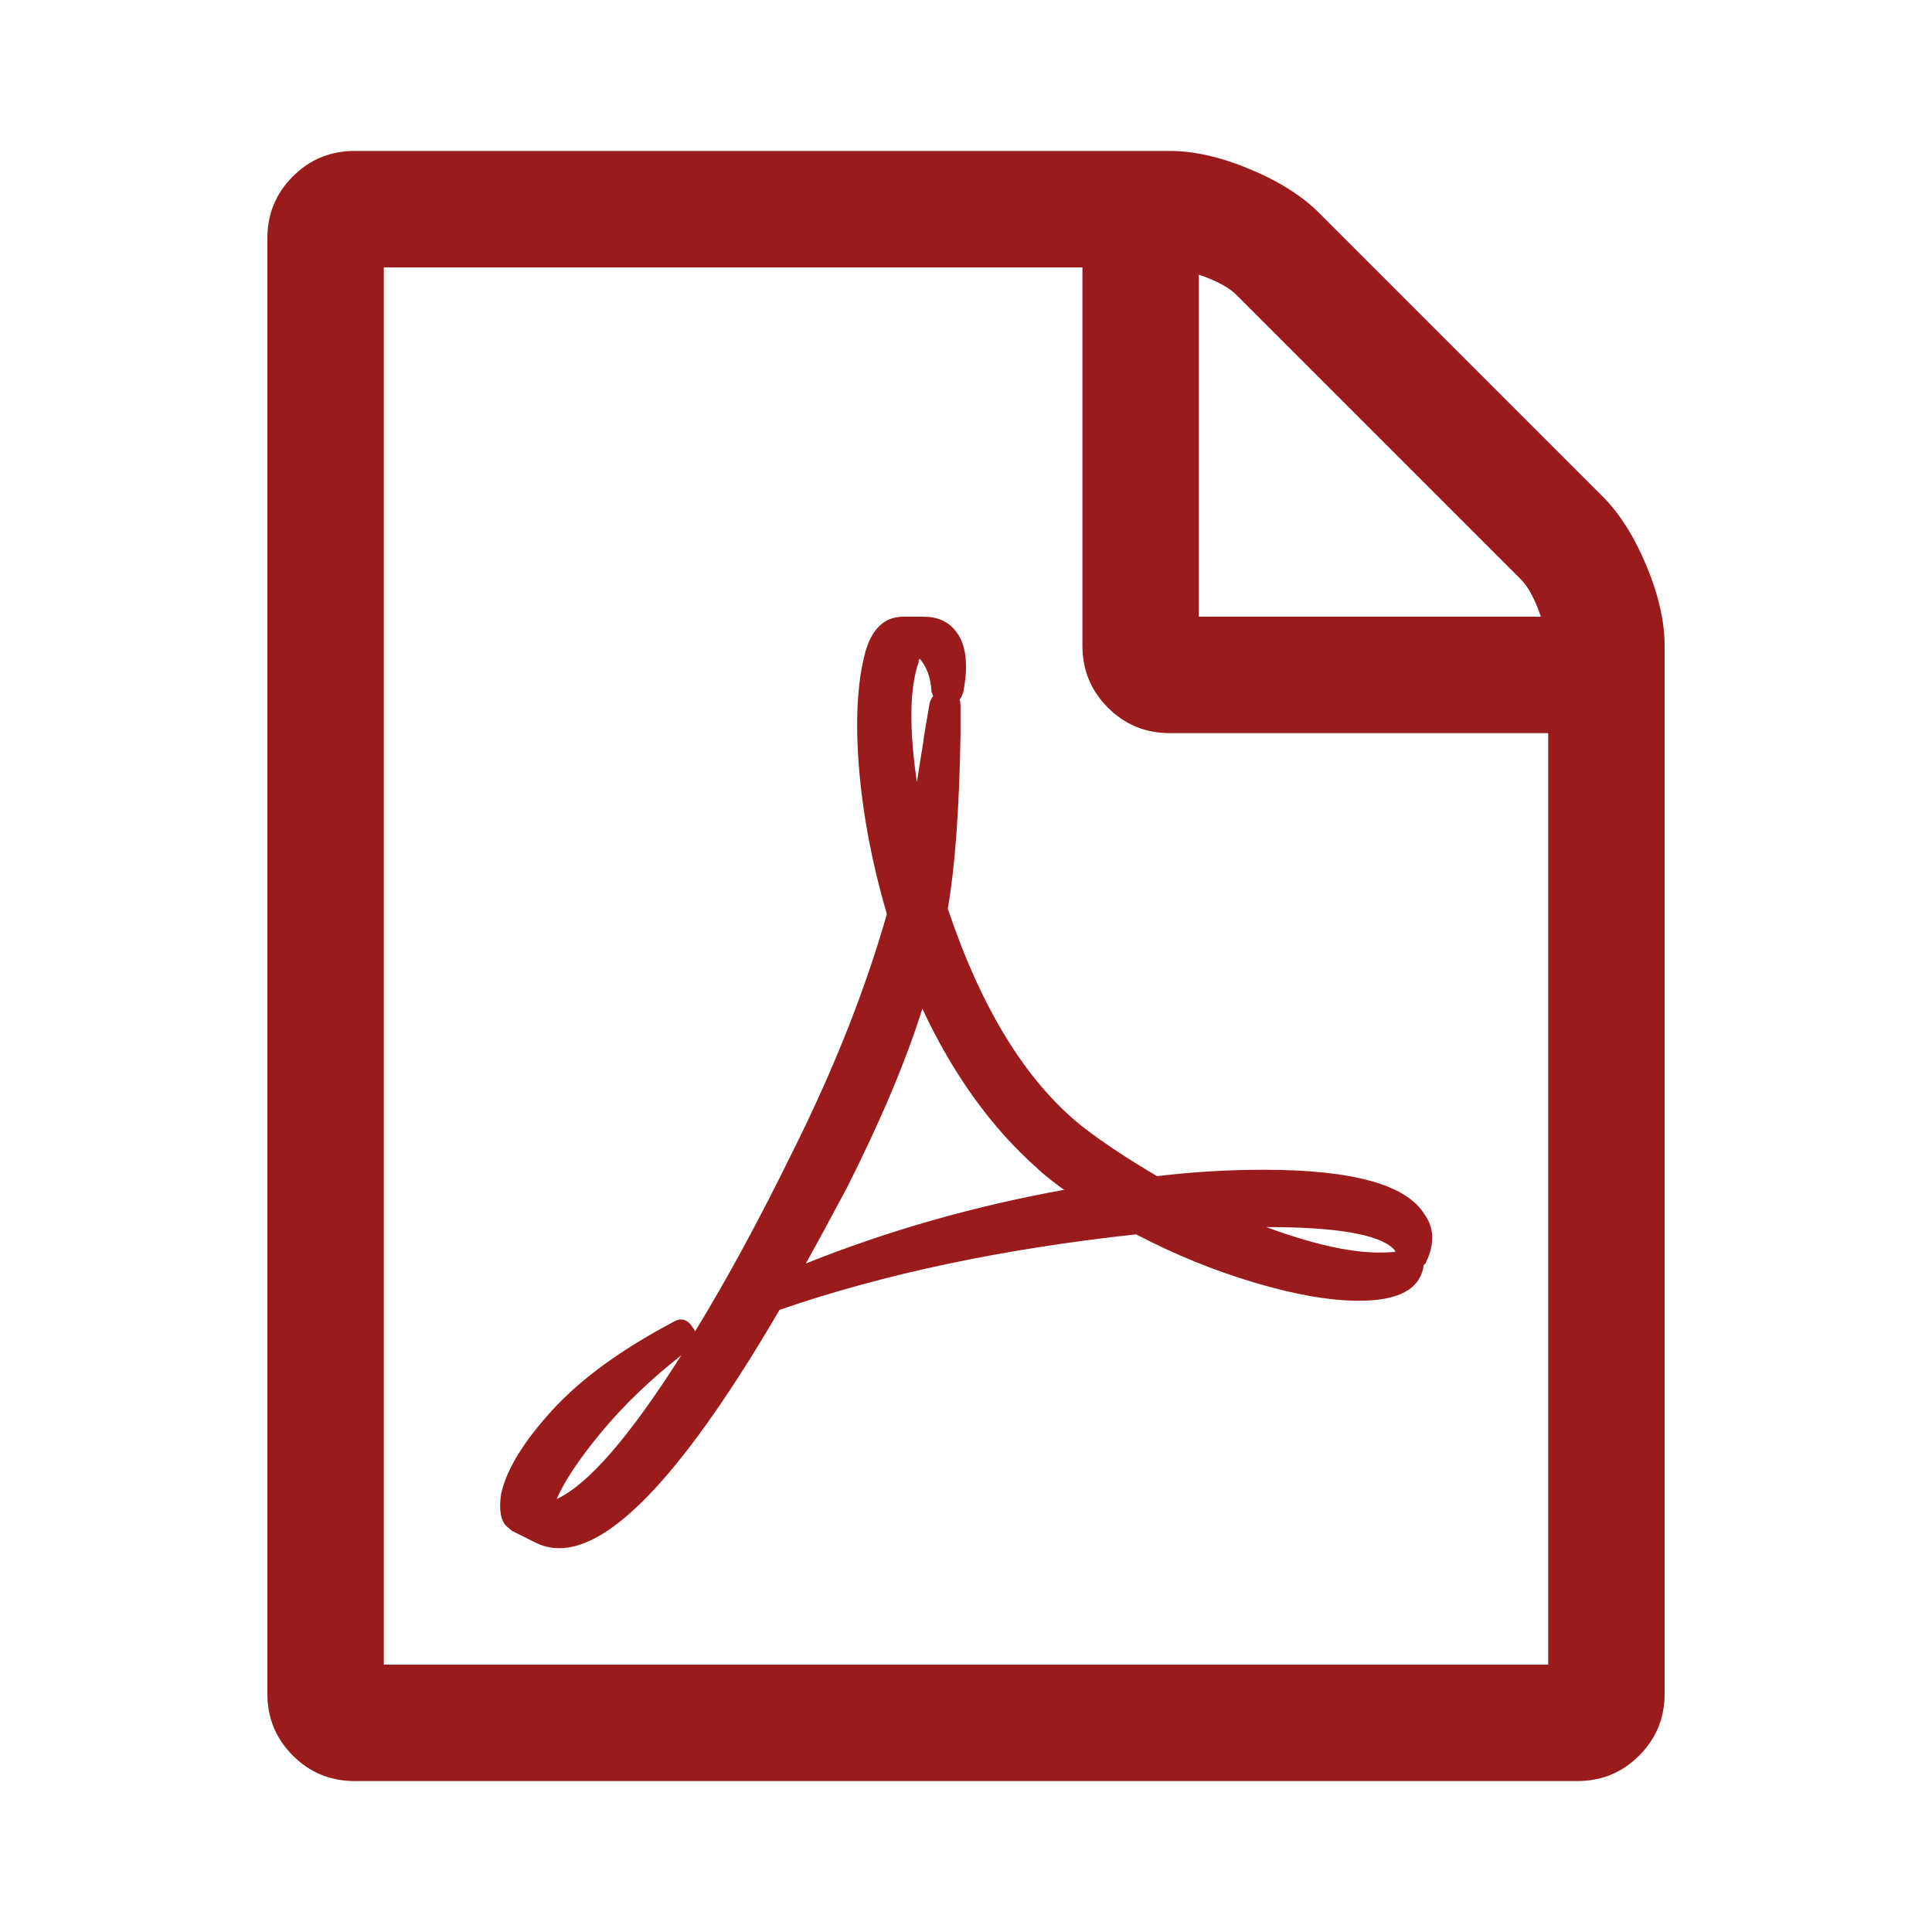 <?xml version="1.0" encoding="utf-8"?>
<!DOCTYPE svg PUBLIC "-//W3C//DTD SVG 1.1//EN" "http://www.w3.org/Graphics/SVG/1.1/DTD/svg11.dtd">
<svg xmlns="http://www.w3.org/2000/svg" xmlns:xlink="http://www.w3.org/1999/xlink" version="1.1" baseProfile="full" width="64" height="64" viewBox="0 0 64.00 64.00" enable-background="new 0 0 64.00 64.00" xml:space="preserve">
	<path fill="#991b1b" d="M 53.094,16.451C 53.656,17.013 54.138,17.777 54.54,18.741C 54.942,19.705 55.143,20.589 55.143,21.393L 55.143,56.107C 55.143,56.911 54.862,57.594 54.299,58.156C 53.737,58.719 53.054,59 52.25,59L 11.75,59C 10.946,59 10.263,58.719 9.701,58.156C 9.138,57.594 8.857,56.911 8.857,56.107L 8.857,7.893C 8.857,7.089 9.138,6.406 9.701,5.844C 10.263,5.281 10.946,5 11.75,5L 38.75,5C 39.554,5 40.438,5.201 41.402,5.603C 42.366,6.004 43.129,6.487 43.692,7.049L 53.094,16.451 Z M 39.714,9.098L 39.714,20.429L 51.045,20.429C 50.844,19.846 50.623,19.434 50.382,19.193L 40.95,9.761C 40.709,9.52 40.297,9.299 39.714,9.098 Z M 51.286,55.143L 51.286,24.286L 38.75,24.286C 37.946,24.286 37.263,24.005 36.701,23.442C 36.138,22.88 35.857,22.196 35.857,21.393L 35.857,8.857L 12.714,8.857L 12.714,55.143L 51.286,55.143 Z M 35.797,37.273C 36.46,37.796 37.304,38.358 38.328,38.961C 39.513,38.82 40.689,38.75 41.854,38.75C 44.807,38.75 46.585,39.242 47.188,40.227C 47.509,40.669 47.529,41.191 47.248,41.794C 47.248,41.814 47.238,41.834 47.218,41.854L 47.157,41.914L 47.157,41.944C 47.037,42.708 46.324,43.089 45.018,43.089C 44.054,43.089 42.898,42.888 41.552,42.487C 40.206,42.085 38.901,41.553 37.635,40.889C 33.195,41.372 29.258,42.205 25.823,43.391C 22.749,48.654 20.318,51.286 18.53,51.286C 18.229,51.286 17.948,51.215 17.686,51.075L 16.963,50.713C 16.943,50.693 16.883,50.643 16.782,50.562C 16.581,50.362 16.521,50 16.602,49.478C 16.782,48.674 17.345,47.755 18.289,46.72C 19.233,45.686 20.559,44.717 22.267,43.812C 22.548,43.632 22.779,43.692 22.96,43.993C 23,44.033 23.02,44.074 23.02,44.114C 24.065,42.406 25.14,40.428 26.244,38.178C 27.61,35.445 28.655,32.814 29.378,30.282C 28.896,28.635 28.59,27.033 28.459,25.476C 28.329,23.919 28.394,22.638 28.655,21.634C 28.876,20.83 29.298,20.429 29.921,20.429L 30.584,20.429C 31.046,20.429 31.397,20.579 31.638,20.881C 32,21.302 32.09,21.985 31.91,22.93C 31.869,23.05 31.829,23.131 31.789,23.171C 31.809,23.231 31.819,23.311 31.819,23.412L 31.819,24.316C 31.779,26.787 31.638,28.715 31.397,30.102C 32.502,33.396 33.969,35.787 35.797,37.273 Z M 18.44,49.658C 19.484,49.176 20.86,47.589 22.568,44.897C 21.544,45.701 20.665,46.545 19.931,47.429C 19.198,48.312 18.701,49.056 18.44,49.658 Z M 30.433,21.935C 30.132,22.779 30.112,24.105 30.373,25.913C 30.393,25.772 30.463,25.33 30.584,24.587C 30.584,24.527 30.654,24.095 30.795,23.291C 30.815,23.211 30.855,23.131 30.915,23.05C 30.895,23.03 30.885,23.01 30.885,22.99C 30.885,22.97 30.88,22.955 30.87,22.945C 30.86,22.935 30.855,22.92 30.855,22.9C 30.835,22.458 30.704,22.096 30.463,21.815C 30.463,21.835 30.453,21.855 30.433,21.875L 30.433,21.935 Z M 26.696,41.854C 29.409,40.769 32.261,39.955 35.255,39.413C 35.214,39.393 35.084,39.297 34.863,39.127C 34.642,38.956 34.481,38.82 34.381,38.72C 32.854,37.374 31.578,35.606 30.554,33.416C 30.011,35.144 29.177,37.123 28.052,39.353C 27.45,40.478 26.998,41.311 26.696,41.854 Z M 46.163,41.372C 45.681,40.889 44.275,40.648 41.944,40.648C 43.471,41.211 44.717,41.492 45.681,41.492C 45.962,41.492 46.143,41.482 46.223,41.462C 46.223,41.442 46.203,41.412 46.163,41.372 Z "/>
</svg>
